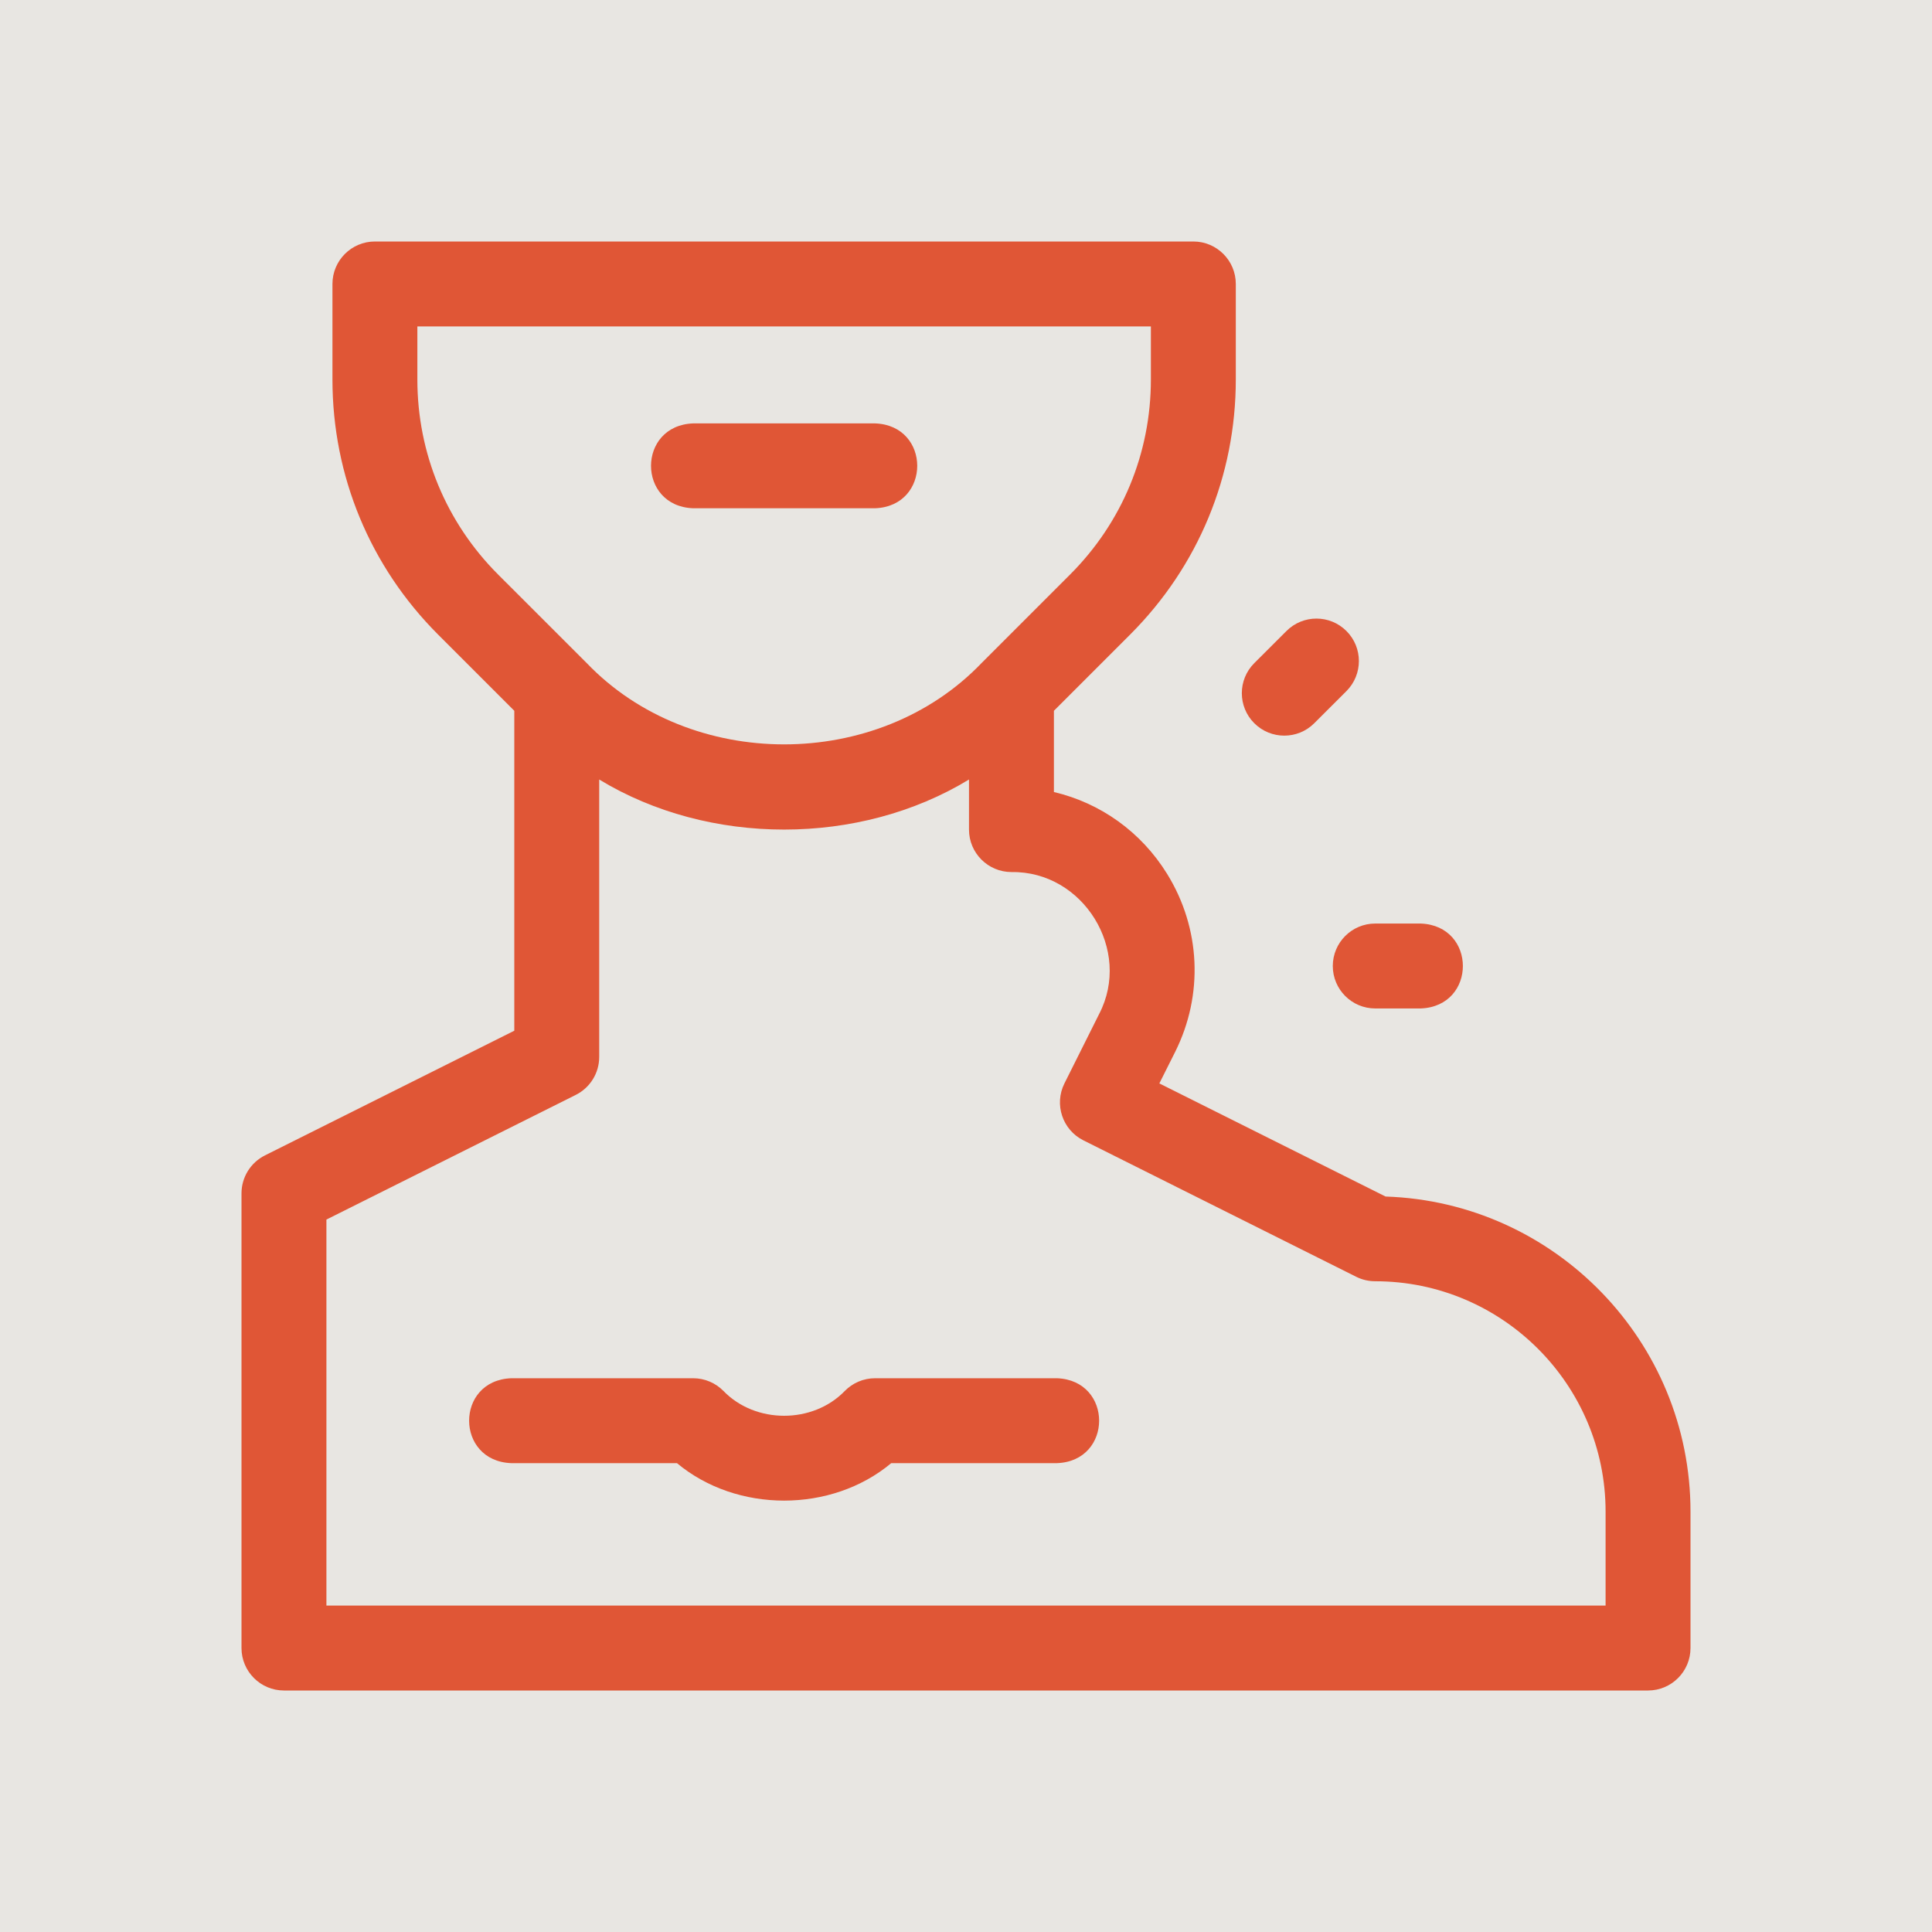 <svg xmlns="http://www.w3.org/2000/svg" width="40" height="40" viewBox="0 0 40 40" fill="none"><rect width="40" height="40" fill="#E8E6E2"></rect><g clip-path="url(#clip0_43_615)"><path d="M28.687 24.773L24.003 22.431L24.33 21.779C24.921 20.596 24.859 19.218 24.164 18.093C23.627 17.224 22.785 16.625 21.82 16.398V14.716L23.398 13.138C24.809 11.727 25.586 9.851 25.586 7.856V5.879C25.586 5.394 25.192 5 24.707 5H7.762C7.276 5 6.883 5.394 6.883 5.879V7.856C6.883 9.851 7.66 11.727 9.07 13.138L10.648 14.716V21.34L5.486 23.921C5.188 24.07 5 24.374 5 24.707V34.121C5 34.606 5.394 35 5.879 35H34.121C34.606 35 35 34.606 35 34.121V31.297C35 27.77 32.187 24.887 28.687 24.773ZM10.313 11.895C9.235 10.816 8.641 9.382 8.641 7.856V6.758H23.828V7.856C23.828 9.382 23.234 10.816 22.155 11.895L20.32 13.73C18.169 15.972 14.3 15.972 12.149 13.73L10.313 11.895ZM33.242 33.242H6.758V25.25L11.92 22.669C12.218 22.52 12.406 22.216 12.406 21.883V16.139C14.678 17.521 17.791 17.521 20.062 16.139V17.176C20.062 17.661 20.456 18.055 20.942 18.055C22.428 18.032 23.442 19.674 22.757 20.993L22.038 22.431C21.821 22.865 21.997 23.393 22.431 23.61L28.08 26.435C28.202 26.496 28.336 26.527 28.473 26.527C31.102 26.527 33.242 28.667 33.242 31.297V33.242H33.242Z" fill="#E05636"></path><path d="M21.883 28.535H18.117C17.877 28.535 17.652 28.633 17.49 28.799C16.827 29.483 15.642 29.483 14.979 28.799C14.816 28.633 14.592 28.535 14.351 28.535H10.586C9.421 28.578 9.422 30.25 10.586 30.293H14.016C15.254 31.327 17.215 31.327 18.452 30.293H21.883C23.048 30.25 23.047 28.578 21.883 28.535Z" fill="#E05636"></path><path d="M14.352 10.523H18.117C19.282 10.48 19.281 8.808 18.117 8.766H14.352C13.187 8.809 13.188 10.481 14.352 10.523Z" fill="#E05636"></path><path d="M27.594 20C27.594 20.485 27.987 20.879 28.473 20.879H29.414C30.579 20.836 30.578 19.164 29.414 19.121H28.473C27.987 19.121 27.594 19.515 27.594 20Z" fill="#E05636"></path><path d="M27.211 14.973L27.877 14.308C28.22 13.964 28.22 13.408 27.877 13.065C27.534 12.721 26.977 12.721 26.634 13.065L25.968 13.73C25.625 14.073 25.625 14.63 25.968 14.973C26.312 15.317 26.869 15.316 27.211 14.973Z" fill="#E05636"></path></g><defs><clipPath id="clip0_43_615"><rect width="30" height="30" fill="white" transform="translate(5 5)"></rect></clipPath></defs></svg>